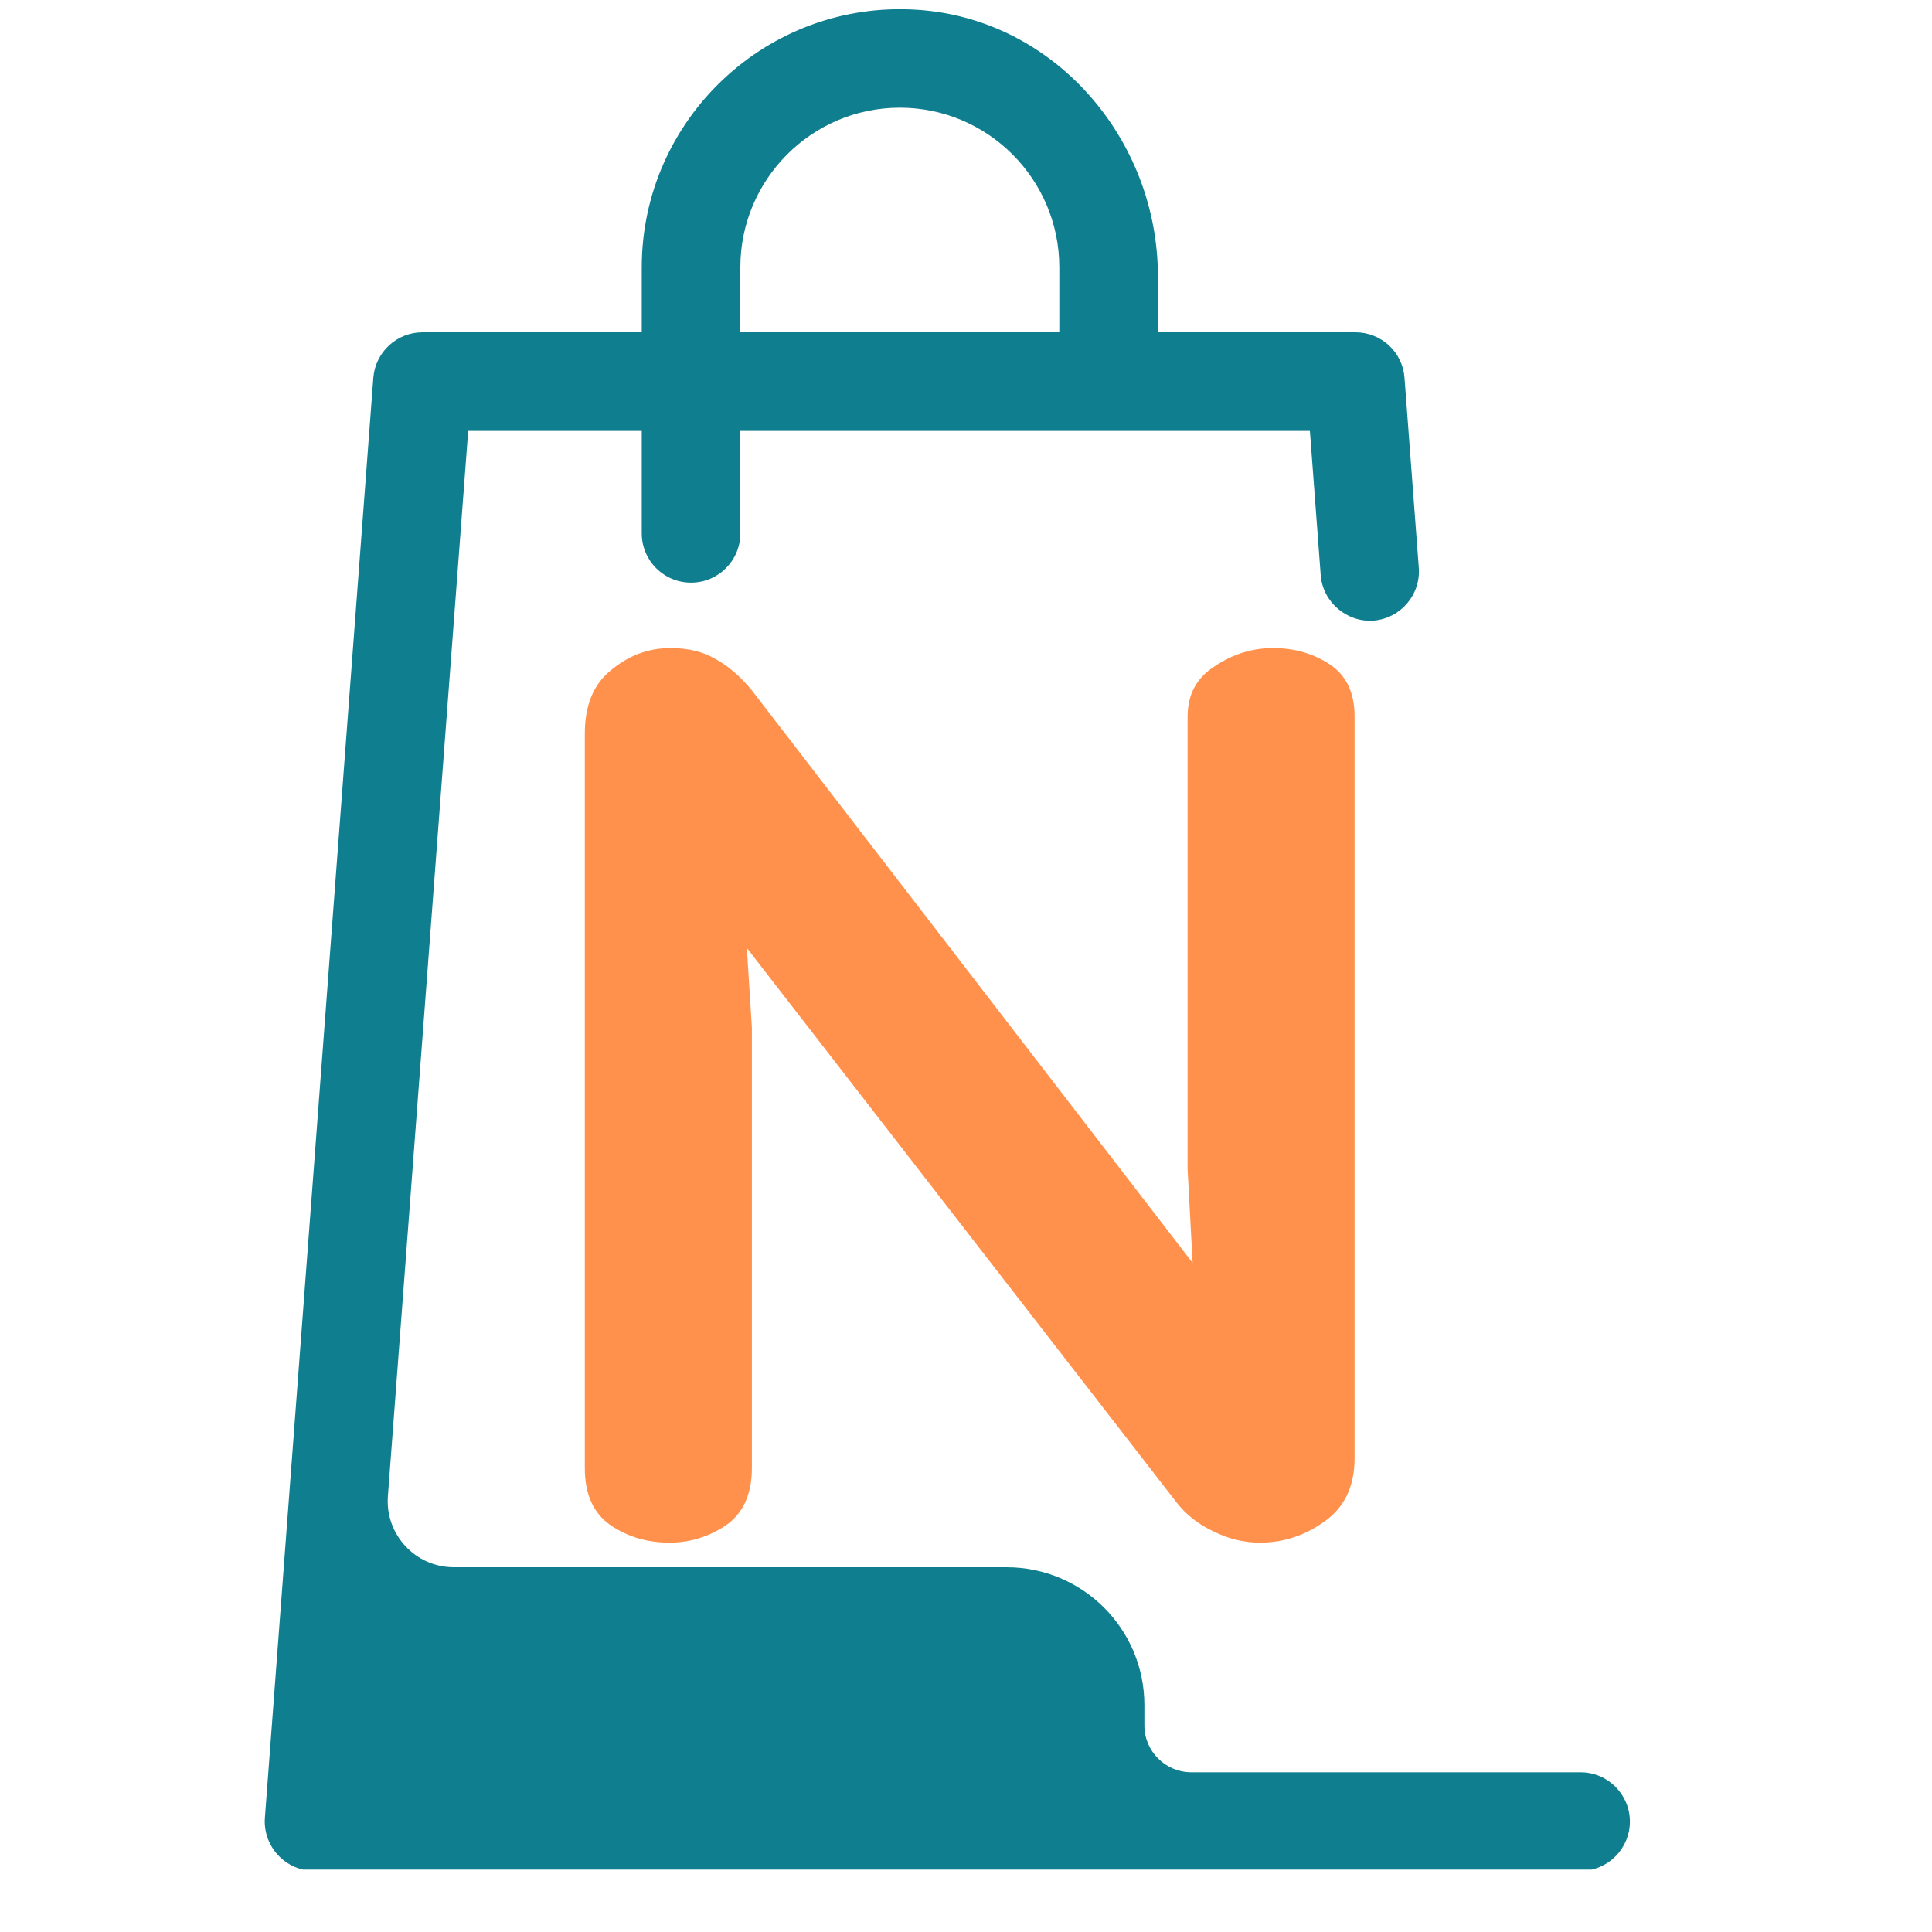 <svg xmlns="http://www.w3.org/2000/svg" xmlns:xlink="http://www.w3.org/1999/xlink" width="40" zoomAndPan="magnify" viewBox="0 0 30 30" height="40" preserveAspectRatio="xMidYMid meet" version="1.2"><defs><clipPath id="29b972eecd"><path d="M 4.004 0 L 25.777 0 L 25.777 29.031 L 4.004 29.031 Z M 4.004 0 "/></clipPath></defs><g id="5d4df25375"><g clip-rule="nonzero" clip-path="url(#29b972eecd)"><path style=" stroke:none;fill-rule:nonzero;fill:#0f7e8f;fill-opacity:1;" d="M 24.543 27.52 L 18.5 27.52 C 18.098 27.52 17.77 27.195 17.77 26.793 L 17.77 26.477 C 17.77 25.293 16.812 24.336 15.629 24.336 L 7.047 24.336 C 6.449 24.336 5.98 23.828 6.023 23.234 L 7.27 6.691 L 9.965 6.691 L 9.965 8.281 C 9.965 8.707 10.309 9.047 10.73 9.047 C 11.152 9.047 11.496 8.707 11.496 8.281 L 11.496 6.691 L 20.34 6.691 L 20.508 8.93 C 20.539 9.352 20.918 9.668 21.328 9.637 C 21.75 9.602 22.062 9.234 22.031 8.816 L 21.809 5.867 C 21.781 5.469 21.449 5.16 21.047 5.16 L 17.98 5.16 L 17.98 4.293 C 17.98 2.16 16.375 0.293 14.246 0.152 C 11.914 -0.004 9.965 1.852 9.965 4.152 L 9.965 5.16 L 6.562 5.16 C 6.16 5.16 5.828 5.469 5.797 5.867 L 4.113 28.23 C 4.098 28.441 4.172 28.648 4.316 28.805 C 4.461 28.961 4.664 29.051 4.879 29.051 L 24.543 29.051 C 24.965 29.051 25.309 28.707 25.309 28.285 C 25.309 27.863 24.965 27.52 24.543 27.52 Z M 11.496 4.152 C 11.496 2.785 12.605 1.672 13.973 1.672 C 15.34 1.672 16.449 2.785 16.449 4.152 L 16.449 5.16 L 11.496 5.16 Z M 11.496 4.152 "/></g><g style="fill:#ff914d;fill-opacity:1;"><g transform="translate(7.925, 23.954)"><path style="stroke:none" d="M 10.516 -12.828 C 10.516 -13.172 10.656 -13.43 10.938 -13.609 C 11.219 -13.797 11.52 -13.891 11.844 -13.891 C 12.176 -13.891 12.469 -13.805 12.719 -13.641 C 12.977 -13.473 13.109 -13.203 13.109 -12.828 L 13.109 -1.312 C 13.109 -0.875 12.953 -0.547 12.641 -0.328 C 12.336 -0.109 12.004 0 11.641 0 C 11.398 0 11.16 -0.055 10.922 -0.172 C 10.68 -0.285 10.488 -0.438 10.344 -0.625 L 3.672 -9.234 L 3.75 -8 L 3.75 -1.156 C 3.75 -0.75 3.613 -0.453 3.344 -0.266 C 3.07 -0.086 2.781 0 2.469 0 C 2.133 0 1.832 -0.086 1.562 -0.266 C 1.289 -0.453 1.156 -0.75 1.156 -1.156 L 1.156 -12.562 C 1.156 -13 1.289 -13.328 1.562 -13.547 C 1.832 -13.773 2.141 -13.891 2.484 -13.891 C 2.766 -13.891 3 -13.832 3.188 -13.719 C 3.383 -13.613 3.57 -13.453 3.75 -13.234 L 10.594 -4.344 L 10.516 -5.797 Z M 10.516 -12.828 "/></g></g></g></svg>